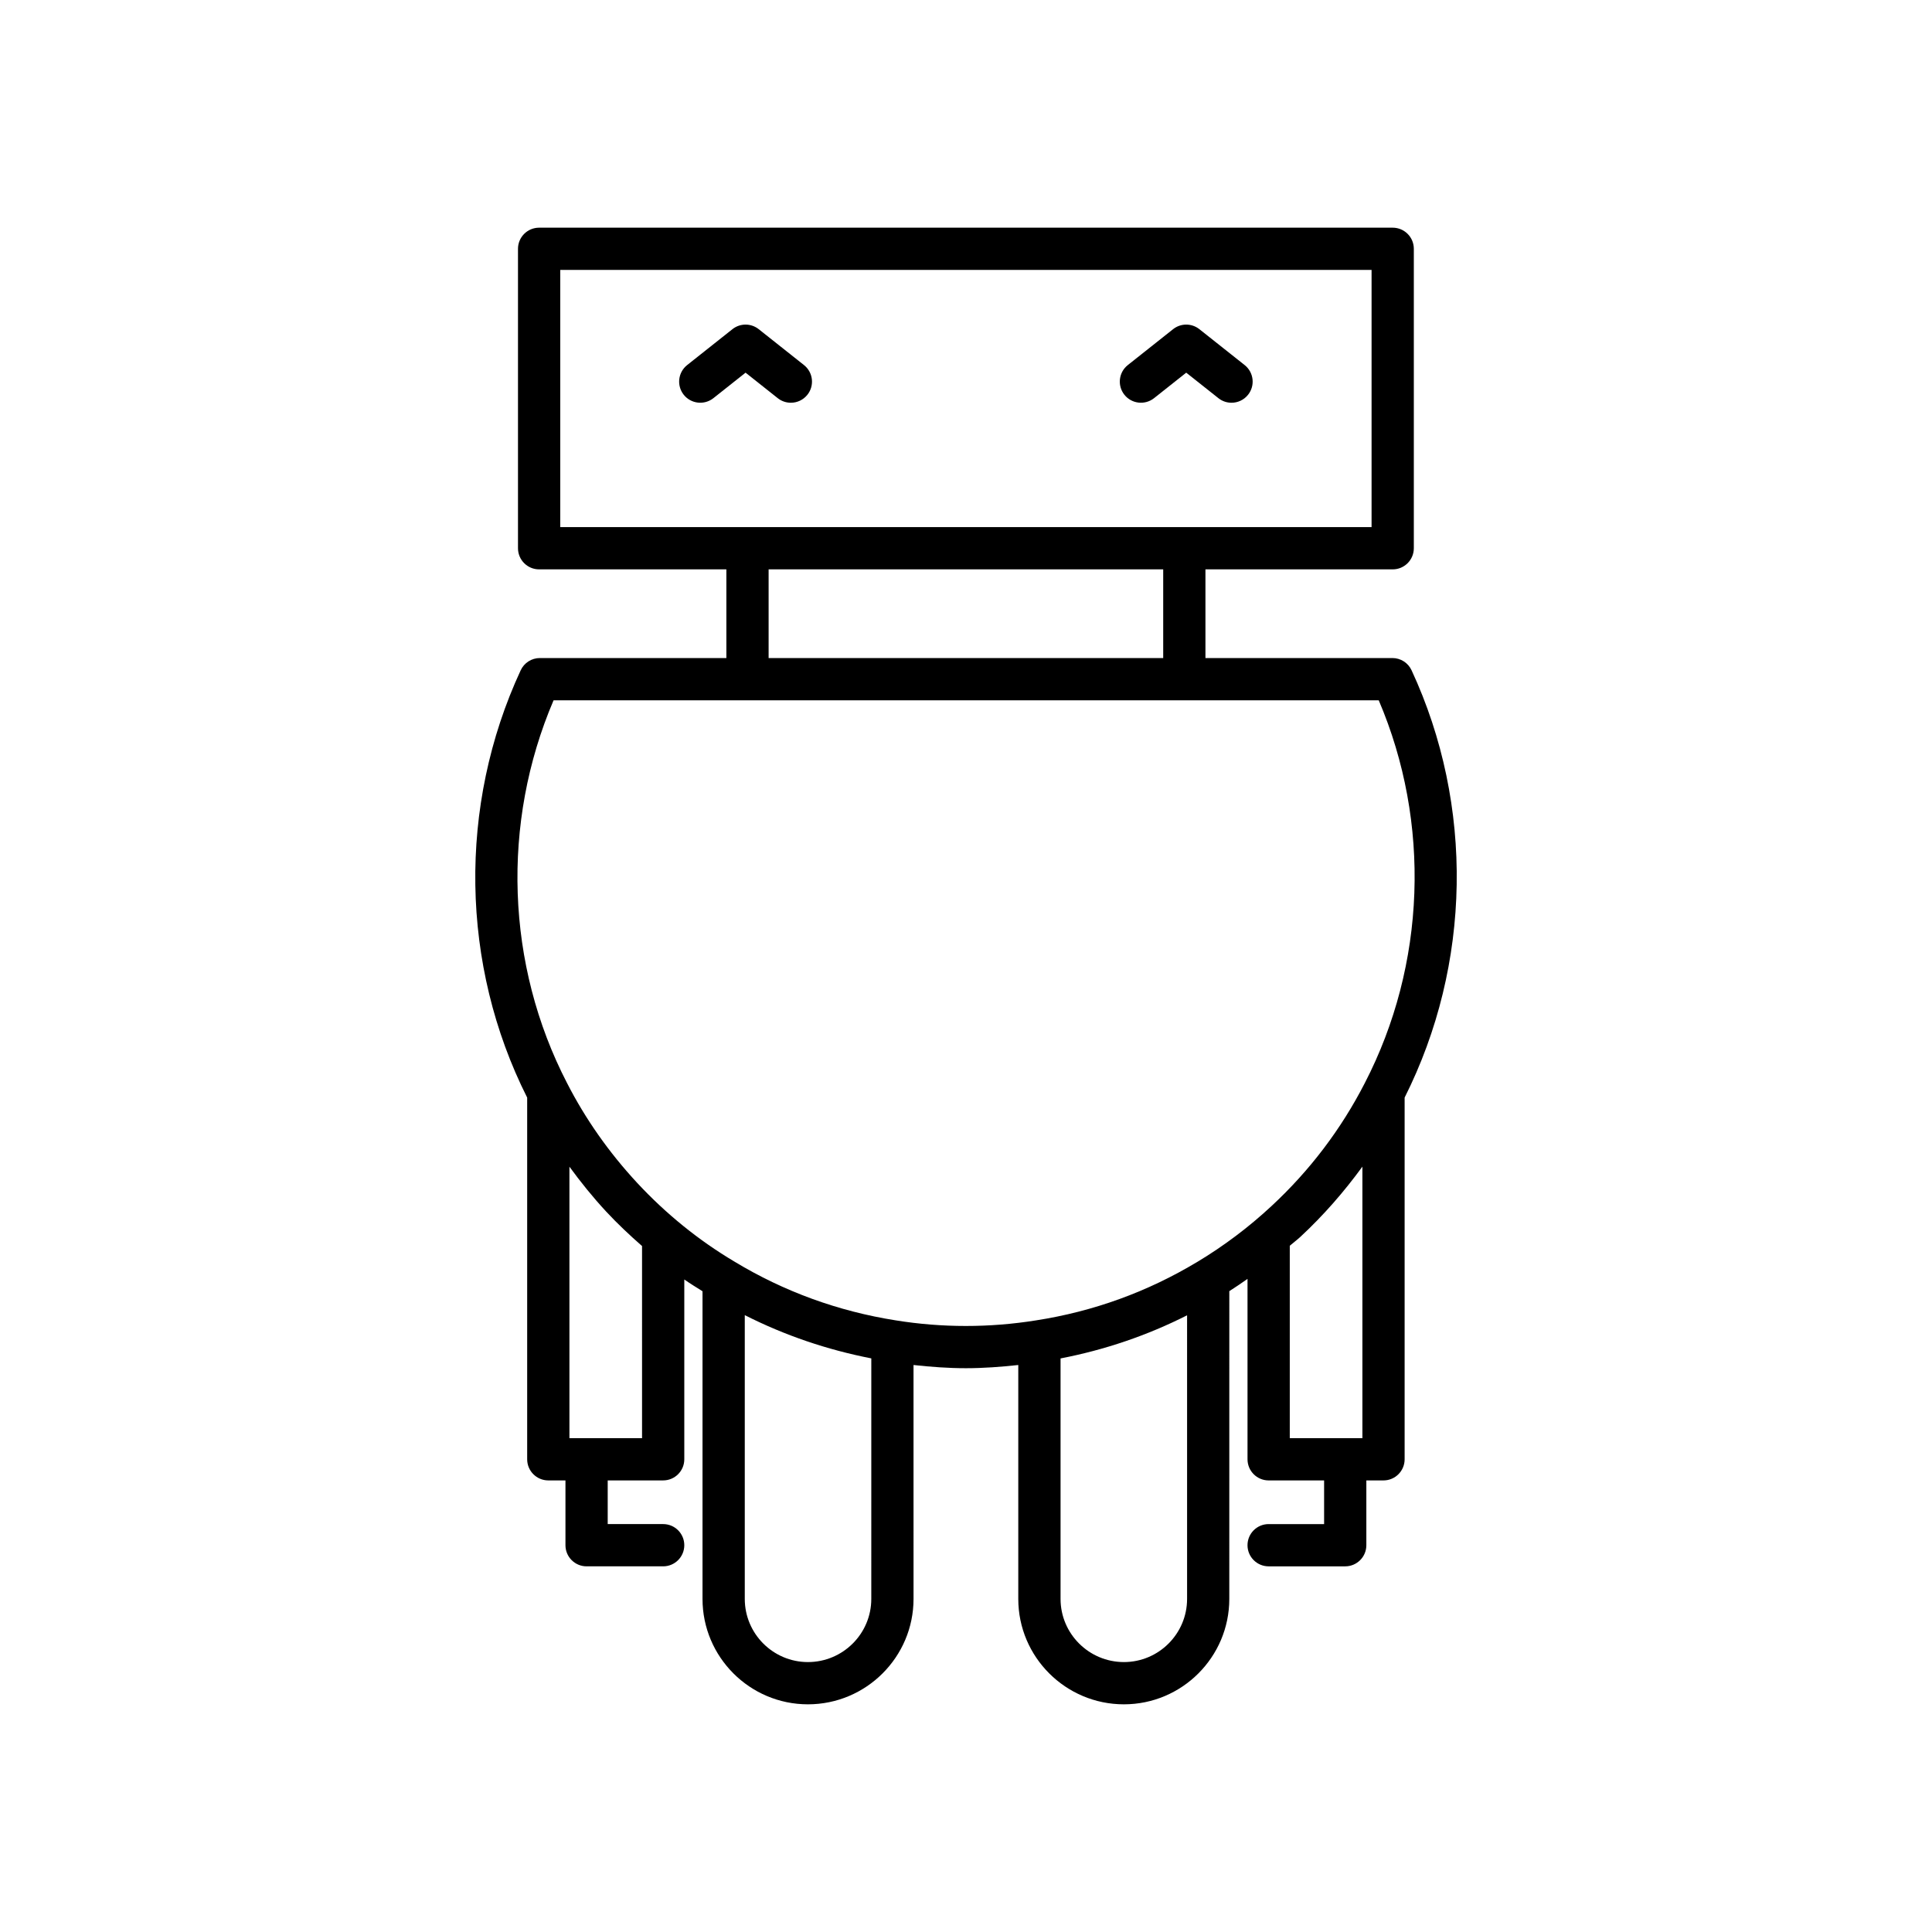 <?xml version="1.0" encoding="UTF-8"?>
<!-- Uploaded to: ICON Repo, www.iconrepo.com, Generator: ICON Repo Mixer Tools -->
<svg fill="#000000" width="800px" height="800px" version="1.1" viewBox="144 144 512 512" xmlns="http://www.w3.org/2000/svg">
 <g>
  <path d="m480.2 547.9c-3.09 0-5.598 2.508-5.598 5.598s2.508 5.598 5.598 5.598h20.297c3.09 0 5.598-2.508 5.598-5.598v-17.172h4.547c3.09 0 5.598-2.508 5.598-5.598v-95.859c17.723-35.238 18.453-77.445 1.84-113.24-0.918-1.977-2.898-3.242-5.078-3.242h-49.547v-23.5h49.625c3.09 0 5.598-2.508 5.598-5.598v-79.352c0-3.09-2.508-5.598-5.598-5.598h-226.21c-3.09 0-5.598 2.508-5.598 5.598v79.352c0 3.09 2.508 5.598 5.598 5.598h49.625v23.5h-49.426c-2.18 0-4.16 1.266-5.078 3.242-16.66 35.91-15.973 78.133 1.715 113.25v95.848c0 3.09 2.508 5.598 5.598 5.598h4.547v17.172c0 3.09 2.508 5.598 5.598 5.598h20.297c3.09 0 5.598-2.508 5.598-5.598 0-3.09-2.508-5.598-5.598-5.598h-14.699v-11.574h14.699c3.09 0 5.598-2.508 5.598-5.598v-47.645c1.574 1.098 3.207 2.094 4.828 3.113v81.535c0 15.402 12.531 27.934 27.934 27.934 15.434 0 27.988-12.531 27.988-27.934l-0.004-61.988c4.613 0.504 9.234 0.848 13.867 0.848 4.637 0 9.273-0.348 13.895-0.848v61.988c0 15.402 12.559 27.934 27.988 27.934 15.402 0 27.934-12.531 27.934-27.934l0.004-81.559c1.637-1.039 3.234-2.137 4.824-3.25v47.809c0 3.09 2.508 5.598 5.598 5.598h14.699v11.574zm-187.73-264.21v-68.156h215.01v68.156zm159.79 11.199v23.5h-104.57v-23.5zm-138.11 230.24h-19.246v-71.941c3.004 4.106 6.215 8.094 9.727 11.879 3.016 3.246 6.223 6.254 9.516 9.145zm60.75 42.598c0 9.23-7.531 16.738-16.793 16.738-9.227 0-16.734-7.508-16.734-16.738v-75.203c10.57 5.356 21.801 9.172 33.531 11.461zm83.688 0c0 9.23-7.508 16.738-16.738 16.738-9.262 0-16.793-7.508-16.793-16.738v-63.73c11.691-2.258 22.922-6.062 33.531-11.43zm2.707-89.316c-13.176 7.938-27.543 13.148-42.727 15.5-12.359 1.98-24.875 1.98-37.203-0.004-15.25-2.406-29.617-7.637-42.738-15.574-9.465-5.625-18.148-12.652-25.793-20.883-7.465-8.047-13.703-16.926-18.559-26.422-16.203-31.285-17.473-68.941-3.574-101.44h51.348c0.016 0 0.027 0.008 0.039 0.008 0.016 0 0.027-0.008 0.039-0.008h115.7c0.016 0 0.027 0.008 0.039 0.008 0.016 0 0.027-0.008 0.039-0.008h51.473c13.855 32.402 12.539 70.059-3.707 101.46-6.273 12.219-14.578 23.168-24.695 32.555-6.027 5.609-12.645 10.59-19.676 14.812zm24.508 46.719v-50.996c0.91-0.801 1.898-1.508 2.789-2.336 6.129-5.684 11.582-11.945 16.457-18.629v71.957z"/>
  <path d="m345.06 231.23c-2.039-1.613-4.914-1.613-6.953 0l-12.004 9.516c-2.426 1.922-2.832 5.441-0.91 7.863 1.914 2.418 5.441 2.828 7.863 0.91l8.527-6.758 8.527 6.758c1.027 0.816 2.254 1.211 3.473 1.211 1.652 0 3.285-0.727 4.391-2.121 1.922-2.422 1.516-5.941-0.91-7.863z"/>
  <path d="m461.84 231.23c-2.039-1.613-4.914-1.613-6.953 0l-12.004 9.516c-2.426 1.922-2.832 5.441-0.91 7.863 1.918 2.418 5.438 2.828 7.863 0.91l8.527-6.758 8.527 6.758c1.027 0.816 2.254 1.211 3.473 1.211 1.652 0 3.285-0.727 4.391-2.121 1.922-2.422 1.516-5.941-0.91-7.863z"/>
 </g>
</svg>